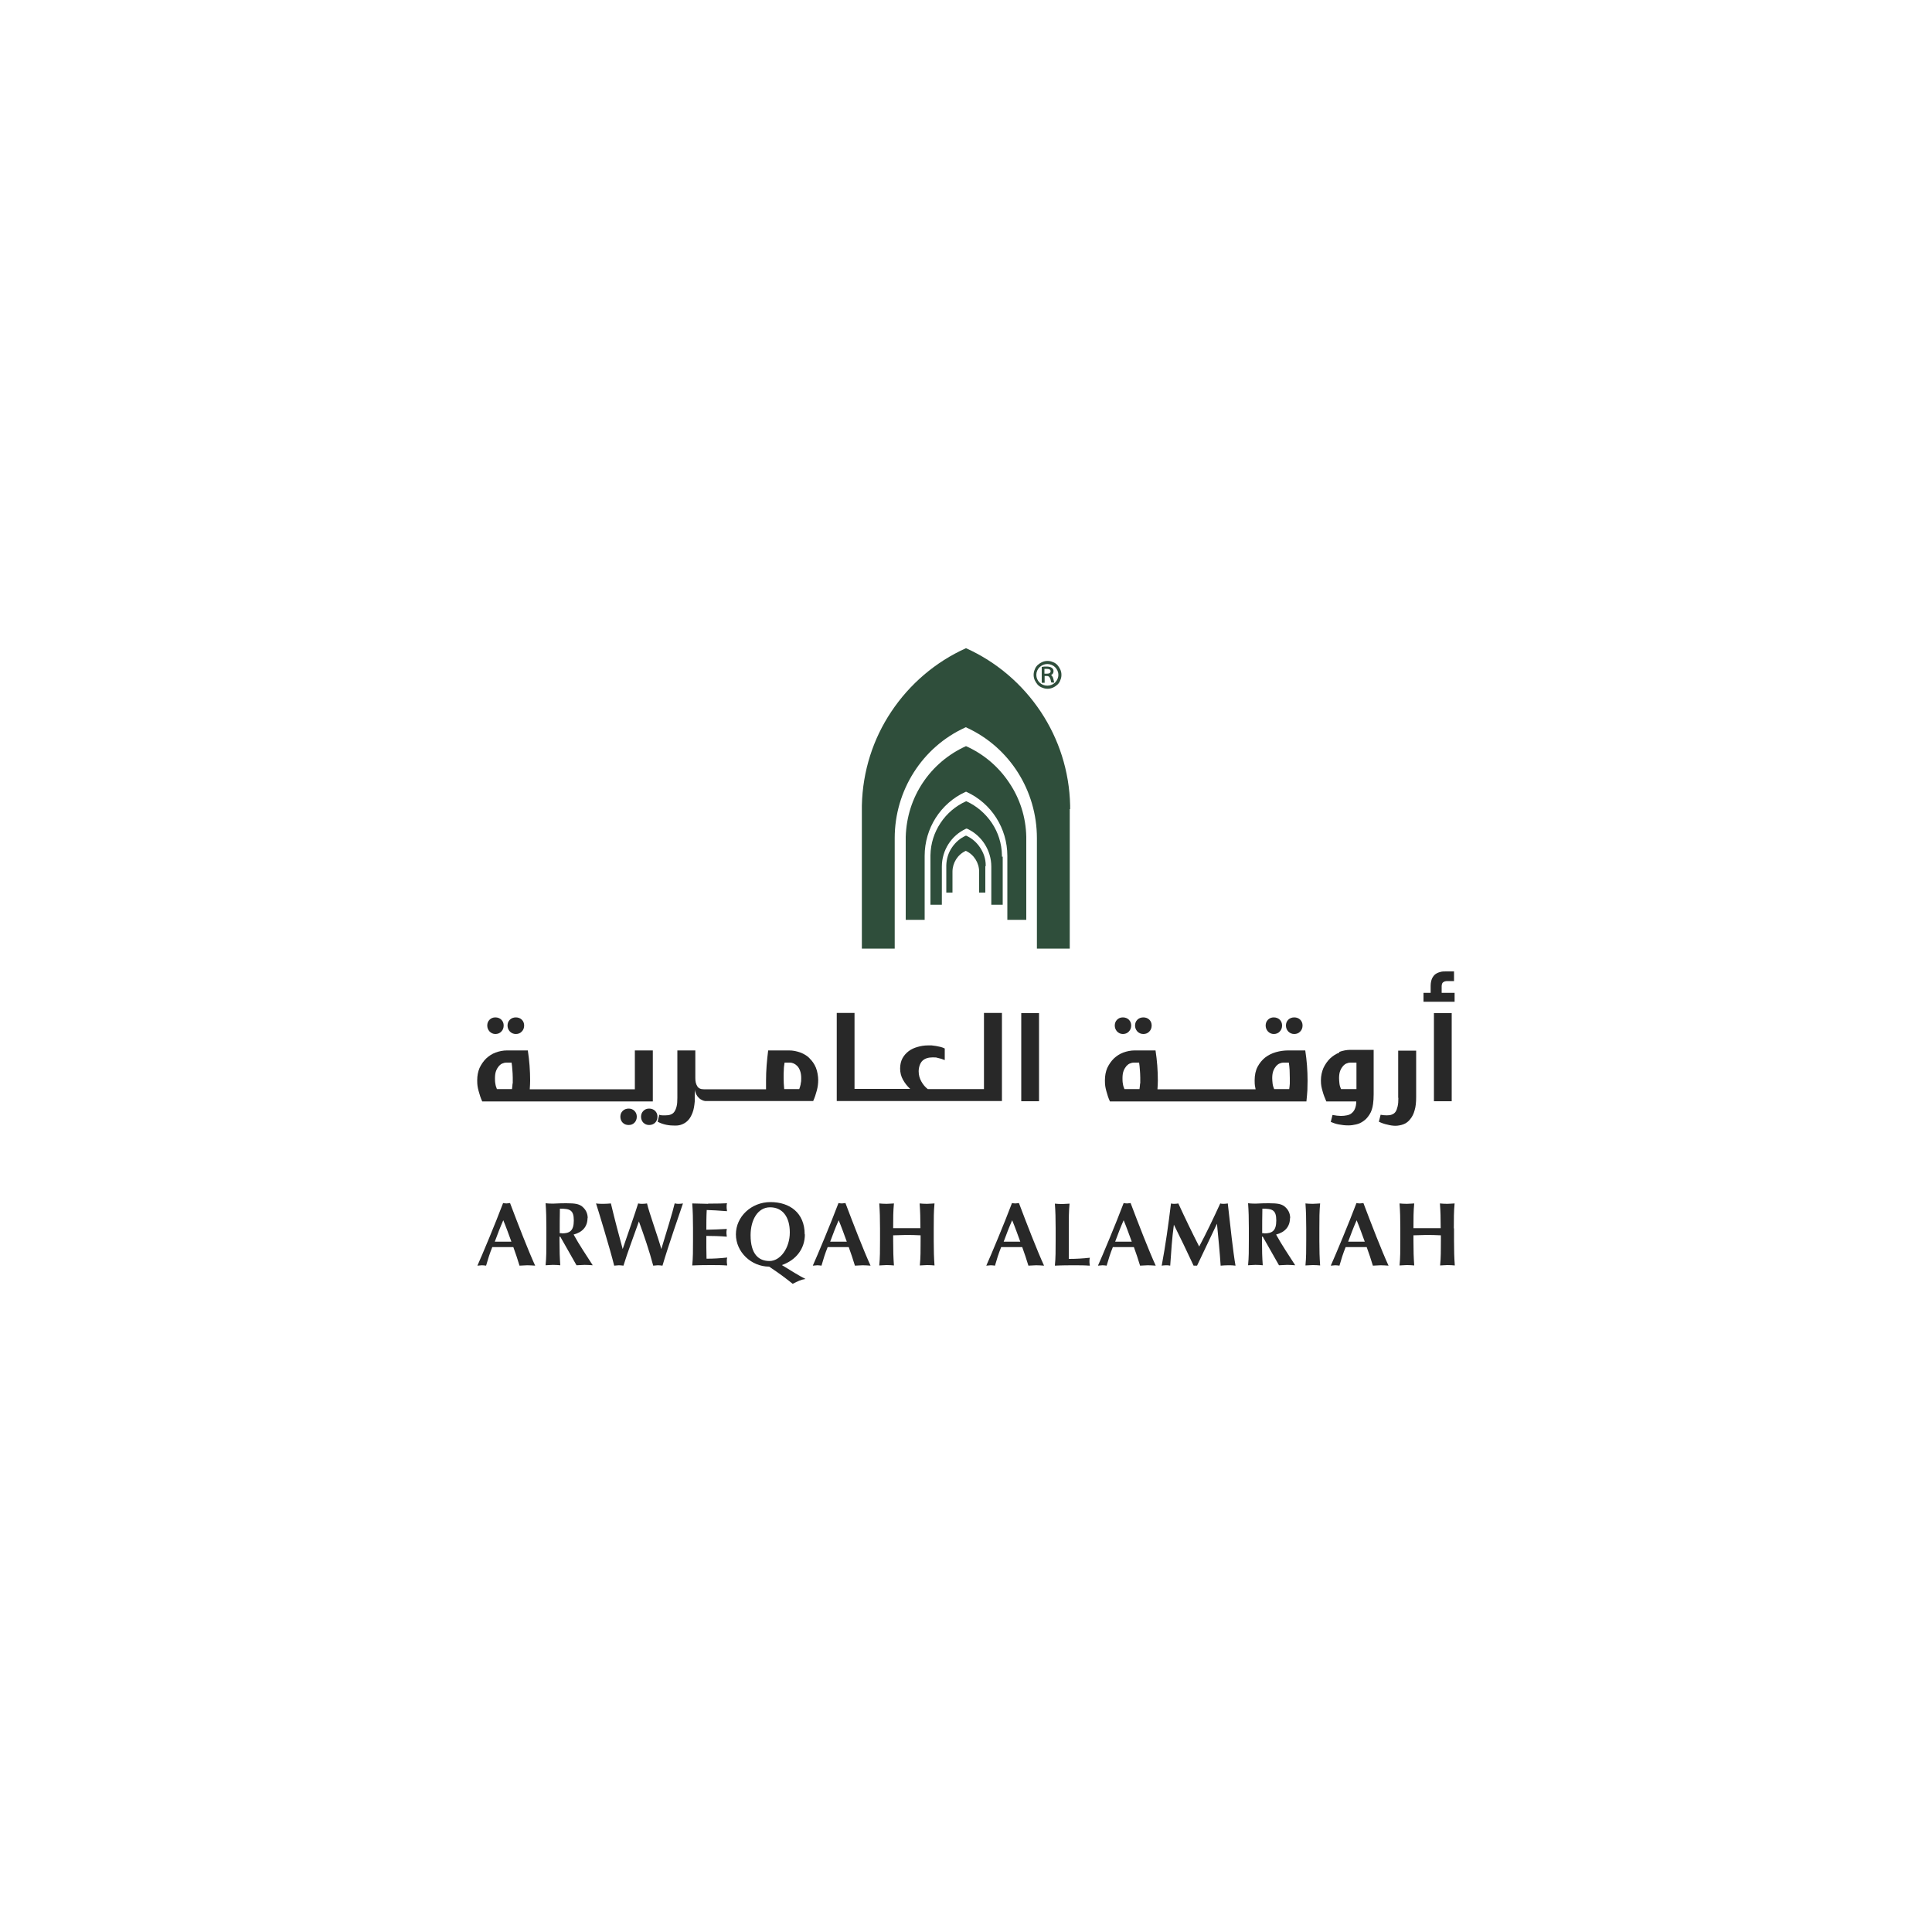 <?xml version="1.0" encoding="UTF-8"?>
<svg xmlns="http://www.w3.org/2000/svg" version="1.1" viewBox="0 0 1000 1000">
  <defs>
    <style>
      .cls-1 {
        fill: #2f4e3b;
      }

      .cls-2 {
        fill: #282828;
      }
    </style>
  </defs>
  <!-- Generator: Adobe Illustrator 28.8.0, SVG Export Plug-In . SVG Version: 1.2.0 Build 19)  -->
  <g>
    <g id="Layer_2">
      <g>
        <g>
          <g>
            <path class="cls-1" d="M553.9,418.8v-1.9.2s0,0,0,0v-.2s0,0,0,0c-.4-17.9-5.9-34.5-15.2-48.5-9.5-14.3-22.9-25.8-38.7-32.9-15.8,7.1-29.2,18.6-38.7,32.9-9.3,13.9-14.8,30.6-15.2,48.5h0s0,.2,0,.2h0s0-.2,0-.2v1.9s0,0,0,0,0,0,0,0v72.2h17v-57.2c0-24.5,14.1-47,36.4-57.2.1,0,.3-.1.4-.2.1,0,.3.1.4.2,22.3,10.2,36.4,32.7,36.4,57.2v57.2h17v-72.2s0,0,0,0,0,0,0,0Z"/>
            <path class="cls-1" d="M531.2,434.4v-1.1h0q0,0,0,0h0c0,0,0-.1,0-.1-.2-10.4-3.4-20-8.8-28-5.5-8.3-13.2-14.9-22.4-19-9.1,4.1-16.9,10.7-22.4,19-5.4,8.1-8.5,17.7-8.8,28h0s0,.1,0,.1h0s0,0,0,0v1.1s0,0,0,0,0,0,0,0v41.7h9.8v-33.1c0-14.2,8.2-27.2,21.1-33.1,0,0,.2,0,.3-.1,0,0,.2,0,.3.1,12.9,5.9,21.1,18.9,21.1,33.1v33.1h9.8v-41.7s0,0,0,0,0,0,0,0Z"/>
            <path class="cls-1" d="M518.6,443.4v-.7h0q0,0,0,0h0c0,0,0,0,0,0-.1-6.2-2-11.9-5.2-16.7-3.3-4.9-7.9-8.9-13.3-11.3-5.4,2.4-10.1,6.4-13.3,11.3-3.2,4.8-5.1,10.5-5.2,16.7h0s0,0,0,0h0s0,0,0,0v.7s0,0,0,0,0,0,0,0v24.9h5.9v-19.7c0-8.5,4.9-16.2,12.6-19.7,0,0,.1,0,.2,0,0,0,.1,0,.2,0,7.7,3.5,12.6,11.3,12.6,19.7v19.7h5.9v-24.9s0,0,0,0,0,0,0,0Z"/>
            <path class="cls-1" d="M510.2,448.3v-.4h0s0,0,0,0h0s0,0,0,0c0-3.4-1.1-6.5-2.9-9.2-1.8-2.7-4.3-4.9-7.3-6.2-3,1.3-5.5,3.5-7.3,6.2-1.8,2.6-2.8,5.8-2.9,9.2h0s0,0,0,0h0s0,0,0,0v.4s0,0,0,0,0,0,0,0v13.7h3.2v-10.8c0-4.6,2.7-8.9,6.9-10.8,0,0,0,0,0,0,0,0,0,0,0,0,4.2,1.9,6.9,6.2,6.9,10.8v10.8h3.2v-13.7s0,0,0,0,0,0,0,0Z"/>
          </g>
          <g>
            <path class="cls-1" d="M548.8,346.5c-.4-.8-.9-1.6-1.5-2.3-.7-.7-1.4-1.2-2.3-1.5-.9-.4-1.8-.6-2.8-.6s-1.9.2-2.8.6c-.9.4-1.6.9-2.3,1.5-.7.7-1.2,1.4-1.5,2.3-.4.9-.6,1.8-.6,2.8s.2,1.9.6,2.8c.4.8.9,1.6,1.5,2.3.7.7,1.4,1.2,2.3,1.5.9.4,1.8.6,2.8.6s1.9-.2,2.8-.6c.9-.4,1.6-.9,2.3-1.5.7-.7,1.2-1.4,1.5-2.3.4-.9.6-1.8.6-2.8s-.2-1.9-.6-2.8ZM542.1,354.9c-3.2,0-5.7-2.5-5.7-5.6s2.6-5.6,5.7-5.6,5.7,2.5,5.7,5.6-2.6,5.6-5.7,5.6Z"/>
            <path class="cls-1" d="M544.9,350.5c-.2-.5-.5-.9-.9-1.1.9-.4,1.3-1.1,1.3-2s-.3-1.3-1-1.8c-.6-.4-1.5-.6-2.6-.6s-1.5,0-2.4.2h-.1v8.2h1.5v-3.5h1.3c.6,0,1,.3,1.3.8.4.6.6,1.4.8,2.5h0c0,.1,1.5.1,1.5.1v-.2c-.2-1.2-.5-2.1-.7-2.7ZM541.9,348.7h-1.3v-2.5c.3,0,.7,0,1.1,0,1.4,0,2.1.4,2.1,1.2s-.6,1.3-1.9,1.3Z"/>
          </g>
        </g>
        <g>
          <g>
            <path class="cls-2" d="M256.4,535.2c1.2,0,2.3-.4,3.1-1.3.8-.8,1.2-1.9,1.2-3.1s-.4-2.2-1.2-3c-.8-.8-1.9-1.2-3.1-1.2s-2.2.4-3,1.2c-.8.8-1.2,1.8-1.2,3s.4,2.2,1.2,3.1c.8.8,1.8,1.3,3,1.3Z"/>
            <path class="cls-2" d="M267,535.2c1.2,0,2.3-.4,3.1-1.3.8-.8,1.2-1.9,1.2-3.1s-.4-2.2-1.2-3c-.8-.8-1.9-1.2-3.1-1.2s-2.3.4-3.1,1.2c-.8.8-1.2,1.8-1.2,3s.4,2.2,1.2,3.1c.8.8,1.8,1.3,3.1,1.3Z"/>
            <path class="cls-2" d="M336,573.8c-1.2,0-2.2.4-3,1.2-.8.8-1.2,1.8-1.2,3s.4,2.3,1.2,3.1,1.8,1.2,3,1.2,2.3-.4,3.1-1.2c.8-.8,1.2-1.9,1.2-3.1s-.4-2.2-1.2-3c-.8-.8-1.9-1.2-3.1-1.2Z"/>
            <path class="cls-2" d="M325.4,573.8c-1.2,0-2.3.4-3.1,1.2-.8.8-1.2,1.8-1.2,3s.4,2.3,1.2,3.1c.8.8,1.8,1.2,3.1,1.2s2.2-.4,3-1.2c.8-.8,1.2-1.9,1.2-3.1s-.4-2.2-1.2-3c-.8-.8-1.8-1.2-3-1.2Z"/>
            <path class="cls-2" d="M337.9,570.1v-26.4h-9.3v20.1h-54.4c.1-1.6.2-3.1.2-4.5,0-2.5-.1-5.1-.3-7.8-.2-2.6-.5-5.2-.9-7.8h-10.8c-2,0-4,.4-5.9,1.1-1.9.7-3.5,1.8-4.9,3.1-1.4,1.4-2.5,3-3.4,4.9-.8,1.9-1.2,4-1.2,6.4s.2,3.5.7,5.4,1.1,3.8,1.9,5.5h88.3ZM265.3,560.8c0,.9-.2,1.9-.3,2.9h-7.8c-.4-.9-.7-1.9-.8-2.8-.2-.9-.2-1.9-.2-2.9,0-1.5.2-2.8.6-3.8.4-1,.9-1.8,1.5-2.5.6-.6,1.2-1.1,1.9-1.3.7-.3,1.3-.4,1.8-.4h2.8c.2,1.2.3,2.5.4,3.8.1,1.3.2,2.7.2,4.1s0,2,0,2.9Z"/>
            <path class="cls-2" d="M419.2,547.9c-1.4-1.4-3-2.4-4.9-3.1-1.9-.7-3.8-1.1-5.9-1.1h-10.8c-.3,2.5-.6,5.1-.8,7.8-.2,2.6-.3,5.2-.3,7.8v2.2c0,.8,0,1.5,0,2.3h-32.2c-1.6,0-2.8-.5-3.4-1.6-.7-1.1-1-2.4-1-4.1v-14.4h-9.3v24.5c0,1.9-.1,3.4-.4,4.5-.3,1.2-.7,2.1-1.2,2.8-.5.7-1.1,1.1-1.9,1.4-.8.3-1.6.4-2.6.4s-1,0-1.6,0-1.1-.1-1.7-.3c-.1.6-.2,1.2-.4,1.8-.1.6-.3,1.2-.4,1.8,1.5.8,3,1.3,4.5,1.6s2.9.4,4.5.4,2.6-.2,3.8-.7c1.2-.5,2.2-1.2,3.1-2.2.9-1,1.6-2.3,2.2-3.9.6-1.6.9-3.5,1.1-5.7,0-.5,0-1,0-1.5,0-.5,0-1.1,0-1.6v-3c.1.8.4,1.6.7,2.3.4.7.8,1.4,1.4,1.9.5.6,1.2,1,1.9,1.3.4.2.9.3,1.4.4.2,0,.4,0,.7,0h55.2c.8-1.8,1.4-3.6,1.9-5.5.5-1.9.7-3.7.7-5.4s-.4-4.5-1.2-6.4c-.8-1.9-1.9-3.5-3.4-4.9ZM414.5,560.9c-.2,1-.5,1.9-.8,2.8h-7.8c-.2-2-.3-3.9-.3-5.8s0-2.8.1-4.1c0-1.3.2-2.6.4-3.8h2.8c.5,0,1.1.1,1.8.4s1.3.7,1.9,1.3c.6.6,1.1,1.4,1.5,2.5s.6,2.3.6,3.8,0,1.9-.3,2.9Z"/>
            <path class="cls-2" d="M509.3,563.7h-29.1c-1.3-1-2.4-2.3-3.3-3.9-.9-1.6-1.4-3.3-1.4-5.3s.7-4.3,2-5.5c1.3-1.2,3.1-1.7,5.2-1.7s1.7,0,2.8.3c1.1.2,2.3.6,3.5,1.1v-6c-.6-.3-1.3-.6-2.1-.8-.8-.2-1.6-.3-2.4-.5-.8-.1-1.6-.2-2.3-.3-.7,0-1.4,0-1.9,0-1.9,0-3.7.3-5.4.8-1.8.5-3.3,1.2-4.6,2.2-1.3,1-2.4,2.2-3.2,3.7-.8,1.5-1.2,3.3-1.2,5.3s.5,4.1,1.5,5.8c1,1.8,2.2,3.3,3.7,4.7h-28.8v-39.3h-9.2v45.6h85.5v-45.6h-9.3v39.3Z"/>
            <rect class="cls-2" x="528.6" y="524.4" width="9.2" height="45.6"/>
            <path class="cls-2" d="M591.8,535.2c1.2,0,2.3-.4,3.1-1.3.8-.8,1.2-1.9,1.2-3.1s-.4-2.2-1.2-3c-.8-.8-1.9-1.2-3.1-1.2s-2.3.4-3.1,1.2c-.8.8-1.2,1.8-1.2,3s.4,2.2,1.2,3.1c.8.8,1.8,1.3,3.1,1.3Z"/>
            <path class="cls-2" d="M581.2,535.2c1.2,0,2.3-.4,3.1-1.3.8-.8,1.2-1.9,1.2-3.1s-.4-2.2-1.2-3c-.8-.8-1.9-1.2-3.1-1.2s-2.2.4-3,1.2c-.8.8-1.2,1.8-1.2,3s.4,2.2,1.2,3.1c.8.8,1.8,1.3,3,1.3Z"/>
            <path class="cls-2" d="M669.9,535.2c1.2,0,2.3-.4,3.1-1.3.8-.8,1.2-1.9,1.2-3.1s-.4-2.2-1.2-3c-.8-.8-1.9-1.2-3.1-1.2s-2.3.4-3.1,1.2c-.8.8-1.2,1.8-1.2,3s.4,2.2,1.2,3.1c.8.8,1.8,1.3,3.1,1.3Z"/>
            <path class="cls-2" d="M675.6,543.7h-8.8c-2.2,0-4.3.3-6.4.9-2.1.6-3.9,1.5-5.6,2.8-1.6,1.3-2.9,2.9-3.9,4.8-1,1.9-1.5,4.3-1.5,7s.2,3,.5,4.6h-50.8c.1-1.6.2-3.1.2-4.5,0-2.5-.1-5.1-.3-7.8-.2-2.6-.5-5.2-.9-7.8h-10.8c-2,0-4,.4-5.9,1.1-1.9.7-3.5,1.8-4.9,3.1-1.4,1.4-2.5,3-3.4,4.9-.8,1.9-1.2,4-1.2,6.4s.2,3.5.7,5.4,1.1,3.8,1.9,5.5h101.7c.2-2.1.4-4,.5-5.8,0-1.8.1-3.5.1-5,0-2.5-.1-5.1-.3-7.8-.2-2.6-.5-5.2-.9-7.8ZM590.1,560.8c0,.9-.2,1.9-.3,2.9h-7.8c-.4-.9-.7-1.9-.8-2.8-.2-.9-.2-1.9-.2-2.9,0-1.5.2-2.8.6-3.8s.9-1.8,1.5-2.5c.6-.6,1.2-1.1,1.9-1.3.7-.3,1.3-.4,1.8-.4h2.8c.2,1.2.3,2.5.4,3.8.1,1.3.2,2.7.2,4.1s0,2,0,2.9ZM667.6,560.8c0,.9-.2,1.9-.3,2.9h-7.8c-.4-.9-.7-1.9-.8-2.8-.1-.9-.2-1.9-.2-2.9,0-1.5.2-2.8.6-3.8.4-1,.9-1.8,1.5-2.5.6-.6,1.2-1.1,1.9-1.3.7-.3,1.3-.4,1.8-.4h2.8c.2,1.2.3,2.5.4,3.8,0,1.3.1,2.7.1,4.1s0,2,0,2.9Z"/>
            <path class="cls-2" d="M659.3,535.2c1.2,0,2.3-.4,3.1-1.3.8-.8,1.2-1.9,1.2-3.1s-.4-2.2-1.2-3c-.8-.8-1.9-1.2-3.1-1.2s-2.2.4-3,1.2c-.8.8-1.2,1.8-1.2,3s.4,2.2,1.2,3.1c.8.8,1.8,1.3,3,1.3Z"/>
            <path class="cls-2" d="M693.3,544.8c-1.9.7-3.5,1.8-4.9,3.1-1.4,1.4-2.5,3-3.4,4.9-.8,1.9-1.3,4-1.3,6.4s.3,3.6.8,5.4c.5,1.9,1.2,3.7,2,5.5h15.5c0,1.6-.3,2.9-.7,3.8-.4,1-1,1.7-1.7,2.3-.7.6-1.5.9-2.5,1.1-.9.2-2,.3-3.1.3s-2.8-.2-4.3-.5l-.9,3.6c1.2.5,2.5,1,4.1,1.3,1.6.3,3.2.5,4.9.5s2.7-.2,4.1-.5c1.4-.3,2.7-.9,3.9-1.8,1.2-.8,2.2-2,3.1-3.4.9-1.4,1.5-3.2,1.8-5.4.2-1.5.3-3.2.3-5v-23h-12c-2,0-4,.4-5.9,1.1ZM702.1,563.7h-8c-.4-.9-.7-1.9-.8-2.8-.1-.9-.2-1.9-.2-2.9,0-1.5.2-2.8.6-3.8.4-1,.9-1.8,1.5-2.5.6-.6,1.2-1.1,1.9-1.3.7-.3,1.3-.4,1.8-.4h3.2v13.7Z"/>
            <path class="cls-2" d="M723.8,568.2c0,1.8-.1,3.3-.4,4.5-.3,1.2-.6,2.1-1.1,2.8-.5.7-1.1,1.1-1.9,1.4-.7.3-1.6.4-2.6.4s-2.2-.1-3.2-.3l-.9,3.6c1.5.7,2.9,1.2,4.4,1.5,1.5.4,2.9.6,4.2.6s2.9-.3,4.2-.8c1.3-.5,2.5-1.4,3.4-2.6,1-1.2,1.8-2.7,2.3-4.6.6-1.9.8-4.2.8-6.9v-24h-9.3v24.5Z"/>
            <path class="cls-2" d="M746.2,513.9v-3.4c0-1,.3-1.8.8-2.1.5-.4,1.3-.6,2.1-.6h3.5v-5h-4.2c-1,0-2,0-2.9.3-.9.2-1.8.6-2.5,1.1-.7.5-1.3,1.3-1.8,2.3-.4,1-.7,2.2-.7,3.8v3.6h-3.7v4.6h16.1v-4.6h-6.8Z"/>
            <rect class="cls-2" x="742.2" y="524.4" width="9.2" height="45.6"/>
          </g>
          <g>
            <path class="cls-2" d="M262.2,622.9c-.6,0-1.2-.1-1.8-.2-4,10.6-11,27.3-13.3,32.4.9,0,1.6-.2,2.3-.2s1.4.1,2.2.2c.9-3.2,1.9-6.4,3.2-9.6,1.6,0,3.2,0,4.9,0s4,0,6,0c1.2,3.2,2.2,6.4,3.2,9.6,1.3,0,2.7-.2,4-.2s2.6.1,4.1.2c-3.5-7.6-9-21.8-13-32.4-.6,0-1.2.2-1.8.2ZM256.1,642.7c1.4-3.8,2.8-7.5,4.4-11.1,1.5,3.6,2.8,7.3,4.2,11.1h-8.5Z"/>
            <path class="cls-2" d="M304.2,630.6c0-2.8-1.2-4.8-3-6.2-1.6-1.2-3.4-1.6-8.1-1.6s-5.2.2-6.9.2-2.8-.1-3.8-.2c.3,4.1.4,7.7.4,12.9v6.3c0,5.2,0,8.8-.4,12.9,1,0,2.3-.2,3.8-.2s2.8.1,3.8.2c-.3-4.1-.4-7.7-.4-12.9v-1.9h.4l8.4,14.8c1.4,0,2.8-.2,4.2-.2s2.8.1,4.2.2c-3.4-5.3-7-10.6-9.9-15.9,4.6-1.2,7.2-4.1,7.2-8.6ZM290.7,638.3c-.3,0-.7,0-1,0,0-4.2,0-8.4.1-12.7,5.1,0,7.2.6,7.2,6.1s-2.2,6.7-6.3,6.7Z"/>
            <path class="cls-2" d="M349.2,622.9c-.8,3.7-4.5,15.7-6.9,23.6h0c-1.7-6.2-6.5-19.4-7.4-23.6-.8.1-1.5.2-2.3.2s-1.5,0-2.3-.2c-1.3,4.3-5.3,15.7-8,23.6h0c-1.8-6.5-4.2-15.6-6.1-23.6-1.3.1-2.5.2-3.8.2s-2.6,0-3.9-.2c.7,2,7.4,24,9.4,32.2.8,0,1.6-.2,2.4-.2s1.6.1,2.4.2c2-6.6,5.8-16.6,8-22.9h0c2.8,7.7,5.4,15.3,7.4,22.9.8,0,1.6-.2,2.4-.2s1.6.1,2.4.2c3-10.3,9.4-28.6,10.6-32.2-.7.1-1.4.2-2.1.2s-1.3,0-2-.2Z"/>
            <path class="cls-2" d="M366.6,623.1c-2.8,0-5.6-.2-8.3-.2.3,4.1.4,7.7.4,12.9v6.3c0,5.2,0,8.8-.4,12.9,1,0,2.3-.2,9.9-.2s6.5.2,8.2.2c0-.6-.2-1-.2-2s0-1.4.2-2.1c-3.6.4-7.2.6-10.7.6,0-1.9-.1-3.9-.1-5.8s0-4,0-6c3.5,0,7,.1,10.6.4-.1-1-.2-1.4-.2-1.9s0-1,.2-2.1c-3.5.2-6.5.3-10.6.4,0-3.4,0-6.8.2-10.2,1.4,0,7,.3,10.5.6,0-.7-.2-1.1-.2-2.1s0-1.4.2-2c-1.3.1-5.2.2-9.8.2Z"/>
            <path class="cls-2" d="M416.5,638.9c0-11.2-7.8-16.7-17.7-16.7s-17.9,7.5-17.9,16.7,8,16.7,17.2,16.7c6.1,4.1,7.9,5.5,12.2,8.9,2.5-1.3,4.4-2.2,6.6-2.5-2.8-1.4-7.7-4.4-12.2-7.2,7.4-2.6,11.9-8.5,11.9-15.9ZM388.5,639.4c0-8,3.7-14.5,10.1-14.5s10.2,4.9,10.2,13-4.9,14.8-10.5,14.8-9.8-3.5-9.8-13.4Z"/>
            <path class="cls-2" d="M483.6,622.9c-1,0-2.3.2-3.8.2s-2.8-.1-3.8-.2c.3,4.1.4,7.7.4,12.8-1.8,0-3.7,0-7,0s-5.6,0-7.1,0c0-5.2,0-8.8.4-12.8-1,0-2.3.2-3.8.2s-2.8-.1-3.8-.2c.3,4.1.4,7.7.4,12.9v6.3c0,5.2,0,8.8-.4,12.9,1,0,2.3-.2,3.8-.2s2.8.1,3.8.2c-.3-4.1-.4-7.7-.4-12.9v-2.7c2.4,0,4.8-.2,7.1-.2s4.7.1,7.1.2v2.7c0,5.2,0,8.8-.4,12.9,1,0,2.3-.2,3.8-.2s2.8.1,3.8.2c-.3-4.1-.4-7.7-.4-12.9v-6.3c0-5.2,0-8.8.4-12.9Z"/>
            <path class="cls-2" d="M525.6,622.9c-.6,0-1.2-.1-1.8-.2-4,10.6-11,27.3-13.3,32.4.9,0,1.6-.2,2.3-.2s1.4.1,2.2.2c.9-3.2,1.9-6.4,3.2-9.6,1.6,0,3.2,0,4.9,0s4,0,6,0c1.2,3.2,2.2,6.4,3.2,9.6,1.3,0,2.7-.2,4-.2s2.6.1,4.1.2c-3.5-7.6-9-21.8-13-32.4-.6,0-1.2.2-1.8.2ZM519.5,642.7c1.4-3.8,2.8-7.5,4.4-11.1,1.5,3.6,2.8,7.3,4.2,11.1h-8.5Z"/>
            <path class="cls-2" d="M553.2,651.6c0-2.4,0-6,0-9.4v-6.3c0-5.2,0-8.8.4-12.9-1,0-2.3.2-3.8.2s-2.8-.1-3.8-.2c.3,4.1.4,7.7.4,12.9v6.3c0,5.2,0,8.8-.4,12.9,1,0,2.3-.2,9.9-.2s6.5.2,8.2.2c0-.6-.2-1-.2-2s0-1.4.2-2.1c-3.6.4-7.2.6-10.7.6Z"/>
            <path class="cls-2" d="M435.8,622.9c-.6,0-1.2-.1-1.8-.2-4,10.6-11,27.3-13.3,32.4.9,0,1.6-.2,2.3-.2s1.4.1,2.2.2c.9-3.2,1.9-6.4,3.2-9.6,1.6,0,3.2,0,4.9,0s4,0,6,0c1.2,3.2,2.2,6.4,3.2,9.6,1.3,0,2.7-.2,4-.2s2.6.1,4.1.2c-3.5-7.6-9-21.8-13-32.4-.6,0-1.2.2-1.8.2ZM429.7,642.7c1.4-3.8,2.8-7.5,4.4-11.1,1.5,3.6,2.8,7.3,4.2,11.1h-8.5Z"/>
            <path class="cls-2" d="M583.4,622.9c-.6,0-1.2-.1-1.8-.2-4,10.6-11,27.3-13.3,32.4.9,0,1.6-.2,2.3-.2s1.4.1,2.2.2c.9-3.2,1.9-6.4,3.2-9.6,1.6,0,3.2,0,4.9,0s4,0,6,0c1.2,3.2,2.2,6.4,3.2,9.6,1.3,0,2.7-.2,4-.2s2.6.1,4.1.2c-3.5-7.6-9-21.8-13-32.4-.6,0-1.2.2-1.8.2ZM577.2,642.7c1.4-3.8,2.8-7.5,4.4-11.1,1.5,3.6,2.8,7.3,4.2,11.1h-8.5Z"/>
            <path class="cls-2" d="M633.6,623.1c-.7,0-1.4,0-2-.2-3.4,7.4-7.2,15.4-10.9,22.3-3.4-6.6-7.4-14.9-10.8-22.3-.6.1-1.3.2-1.9.2s-1.3,0-1.9-.2c-1.3,10.7-2.8,21.5-4.8,32.2.7-.1,1.4-.2,2.2-.2s1.4,0,2.2.2c.5-7,.9-14.1,1.9-21.2h0c3.5,7,6.9,14.1,10.2,21.2.3,0,.6,0,.9,0s.6,0,.9,0c3.4-7.2,6.8-14.4,10.3-21.7h0c.7,7.2,1.5,15.2,1.9,21.7,1.3-.1,2.6-.2,3.9-.2s2.5,0,3.8.2c-1.2-6.6-2.8-21.5-4-32.2-.7.1-1.3.2-2,.2Z"/>
            <path class="cls-2" d="M667.8,630.6c0-2.8-1.2-4.8-3-6.2-1.6-1.2-3.4-1.6-8.1-1.6s-5.2.2-6.9.2-2.8-.1-3.8-.2c.3,4.1.4,7.7.4,12.9v6.3c0,5.2,0,8.8-.4,12.9,1,0,2.3-.2,3.8-.2s2.8.1,3.8.2c-.3-4.1-.4-7.7-.4-12.9v-1.9h.4l8.4,14.8c1.4,0,2.8-.2,4.2-.2s2.8.1,4.2.2c-3.4-5.3-7-10.6-9.9-15.9,4.6-1.2,7.2-4.1,7.2-8.6ZM654.3,638.3c-.3,0-.7,0-1,0,0-4.2,0-8.4.1-12.7,5.1,0,7.2.6,7.2,6.1s-2.2,6.7-6.3,6.7Z"/>
            <path class="cls-2" d="M683.3,622.9c-1,0-2.3.2-3.8.2s-2.8-.1-3.8-.2c.3,4.1.4,7.7.4,12.9v6.3c0,5.2,0,8.8-.4,12.9,1,0,2.3-.2,3.8-.2s2.8.1,3.8.2c-.3-4.1-.4-7.7-.4-12.9v-6.3c0-5.2,0-8.8.4-12.9Z"/>
            <path class="cls-2" d="M703.9,622.9c-.6,0-1.2-.1-1.8-.2-4,10.6-11,27.3-13.3,32.4.9,0,1.6-.2,2.3-.2s1.4.1,2.2.2c.9-3.2,1.9-6.4,3.2-9.6,1.6,0,3.2,0,4.9,0s4,0,6,0c1.2,3.2,2.2,6.4,3.2,9.6,1.3,0,2.7-.2,4-.2s2.6.1,4.1.2c-3.5-7.6-9-21.8-13-32.4-.6,0-1.2.2-1.8.2ZM697.8,642.7c1.4-3.8,2.8-7.5,4.4-11.1,1.5,3.6,2.8,7.3,4.2,11.1h-8.5Z"/>
            <path class="cls-2" d="M752.5,635.8c0-5.2,0-8.8.4-12.9-1,0-2.3.2-3.8.2s-2.8-.1-3.8-.2c.3,4.1.4,7.7.4,12.8-1.8,0-3.7,0-7,0s-5.6,0-7.1,0c0-5.2,0-8.8.4-12.8-1,0-2.3.2-3.8.2s-2.8-.1-3.8-.2c.3,4.1.4,7.7.4,12.9v6.3c0,5.2,0,8.8-.4,12.9,1,0,2.3-.2,3.8-.2s2.8.1,3.8.2c-.3-4.1-.4-7.7-.4-12.9v-2.7c2.4,0,4.8-.2,7.1-.2s4.7.1,7.1.2v2.7c0,5.2,0,8.8-.4,12.9,1,0,2.3-.2,3.8-.2s2.8.1,3.8.2c-.3-4.1-.4-7.7-.4-12.9v-6.3Z"/>
          </g>
        </g>
      </g>
    </g>
  </g>
</svg>